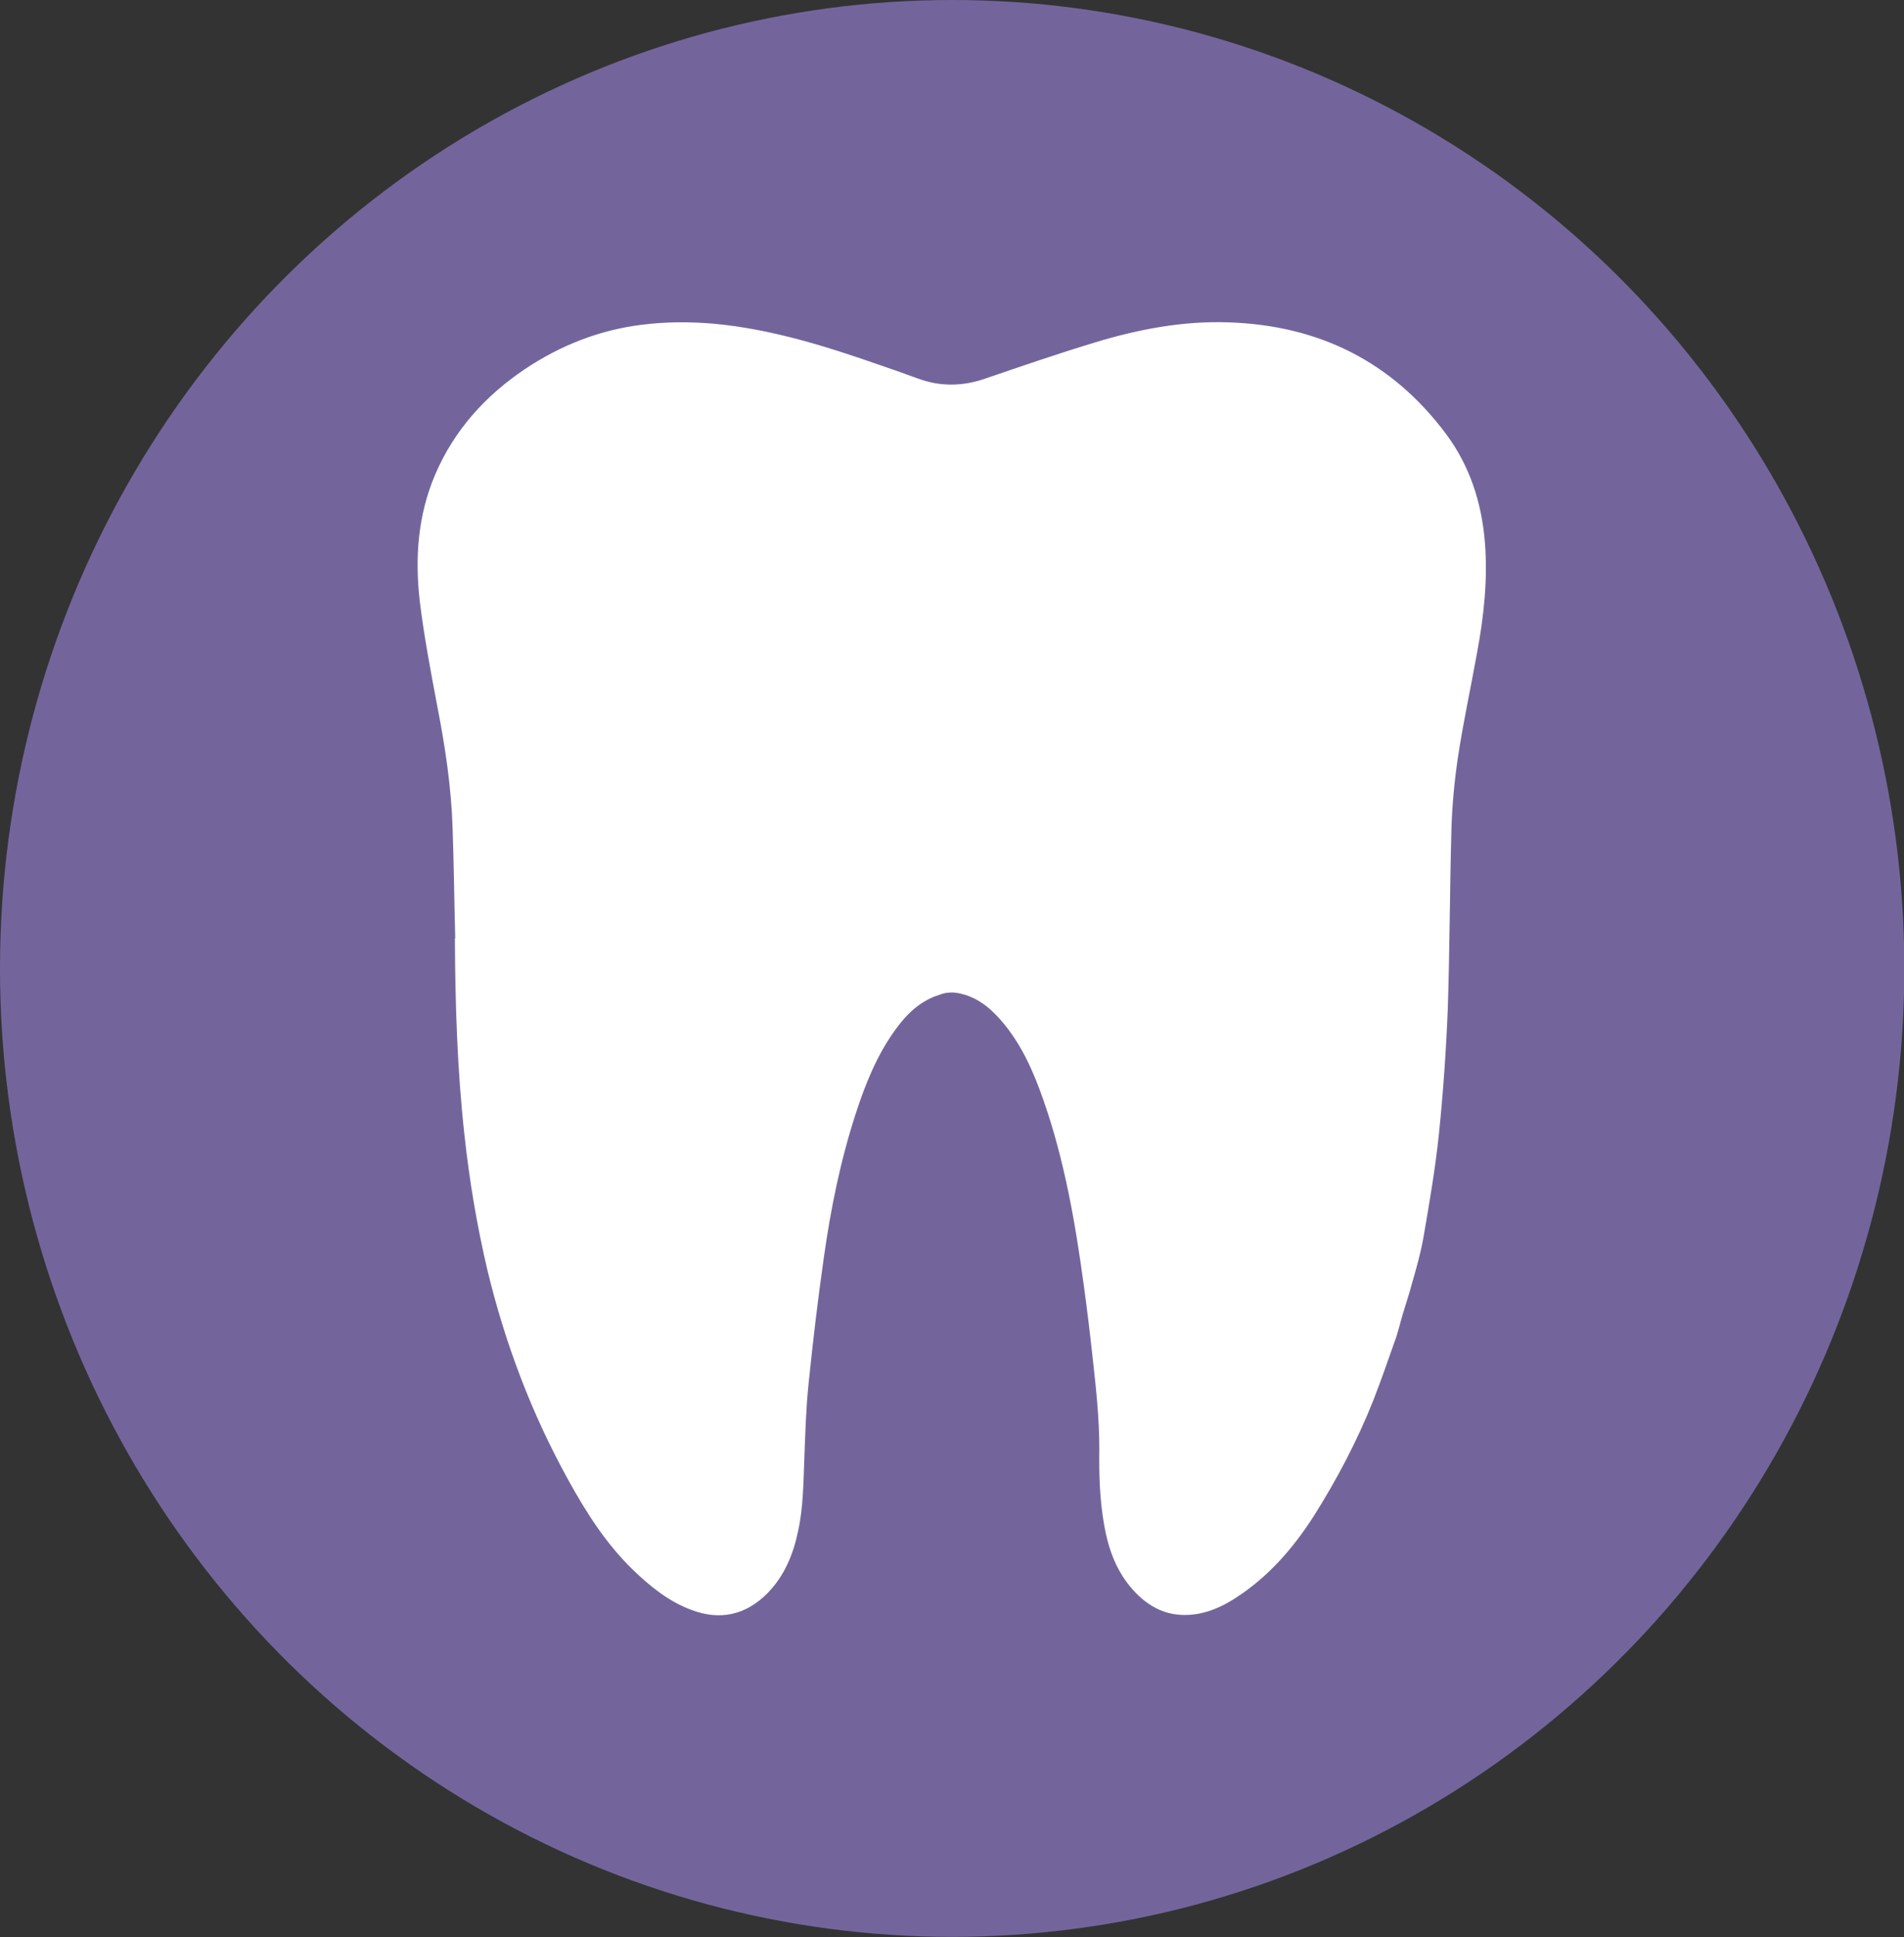 <svg xmlns="http://www.w3.org/2000/svg" id="Capa_1" data-name="Capa 1" viewBox="0 0 57.97 58.95"><rect x="0" y="0" width="57.97" height="58.95" fill="#333333" stroke="none"/><defs><style> .cls-1 { fill: #FFFFFF; } .cls-2 { fill: #73659C; } </style></defs><ellipse class="cls-2" cx="28.99" cy="29.47" rx="28.99" ry="29.47"></ellipse><g id="fgsyuQ"><path class="cls-1" d="M13.86,28.55c-.03-1.12-.04-2.24-.08-3.35-.04-1.26-.23-2.5-.47-3.73-.2-1.06-.4-2.11-.53-3.18-.15-1.31-.06-2.61.47-3.85.58-1.35,1.52-2.39,2.72-3.2,1.09-.73,2.28-1.2,3.59-1.36.72-.09,1.44-.09,2.16-.03,1.76.16,3.44.69,5.1,1.27.38.13.75.26,1.13.4.68.25,1.36.24,2.05,0,1.11-.38,2.22-.76,3.34-1.1,1.32-.4,2.68-.66,4.07-.61,2.74.09,4.97,1.19,6.62,3.4.72.97,1.08,2.08,1.18,3.29.09,1.13-.03,2.25-.24,3.37-.19,1.06-.42,2.11-.58,3.17-.11.74-.18,1.49-.2,2.23-.05,1.8-.05,3.61-.11,5.42-.05,1.27-.14,2.55-.27,3.82-.11,1.05-.29,2.1-.47,3.14-.08.46-.21.92-.34,1.37-.09.34-.2.67-.3,1-.08.27-.14.55-.24.81-.21.6-.42,1.2-.65,1.79-.49,1.23-1.11,2.41-1.82,3.53-.63.98-1.39,1.85-2.39,2.49-.42.27-.88.47-1.39.5-.76.05-1.34-.3-1.81-.87-.44-.54-.66-1.17-.78-1.85-.14-.78-.16-1.56-.15-2.35,0-.92-.1-1.82-.2-2.73-.08-.74-.17-1.48-.27-2.21-.26-1.92-.59-3.82-1.23-5.65-.31-.89-.69-1.75-1.32-2.46-.36-.41-.79-.73-1.35-.81-.16-.02-.34,0-.49.06-.59.18-1.01.59-1.36,1.08-.55.76-.9,1.63-1.19,2.52-.47,1.44-.77,2.92-.98,4.42-.18,1.26-.33,2.53-.46,3.8-.08.75-.1,1.51-.13,2.27-.03.75-.03,1.5-.19,2.23-.15.72-.42,1.37-.94,1.9-.66.66-1.44.83-2.31.5-.7-.26-1.26-.72-1.79-1.23-.81-.79-1.41-1.73-1.95-2.71-1.12-2.02-1.93-4.16-2.47-6.4-.32-1.36-.55-2.73-.7-4.12-.22-1.99-.28-3.98-.29-5.97Z"></path></g></svg>